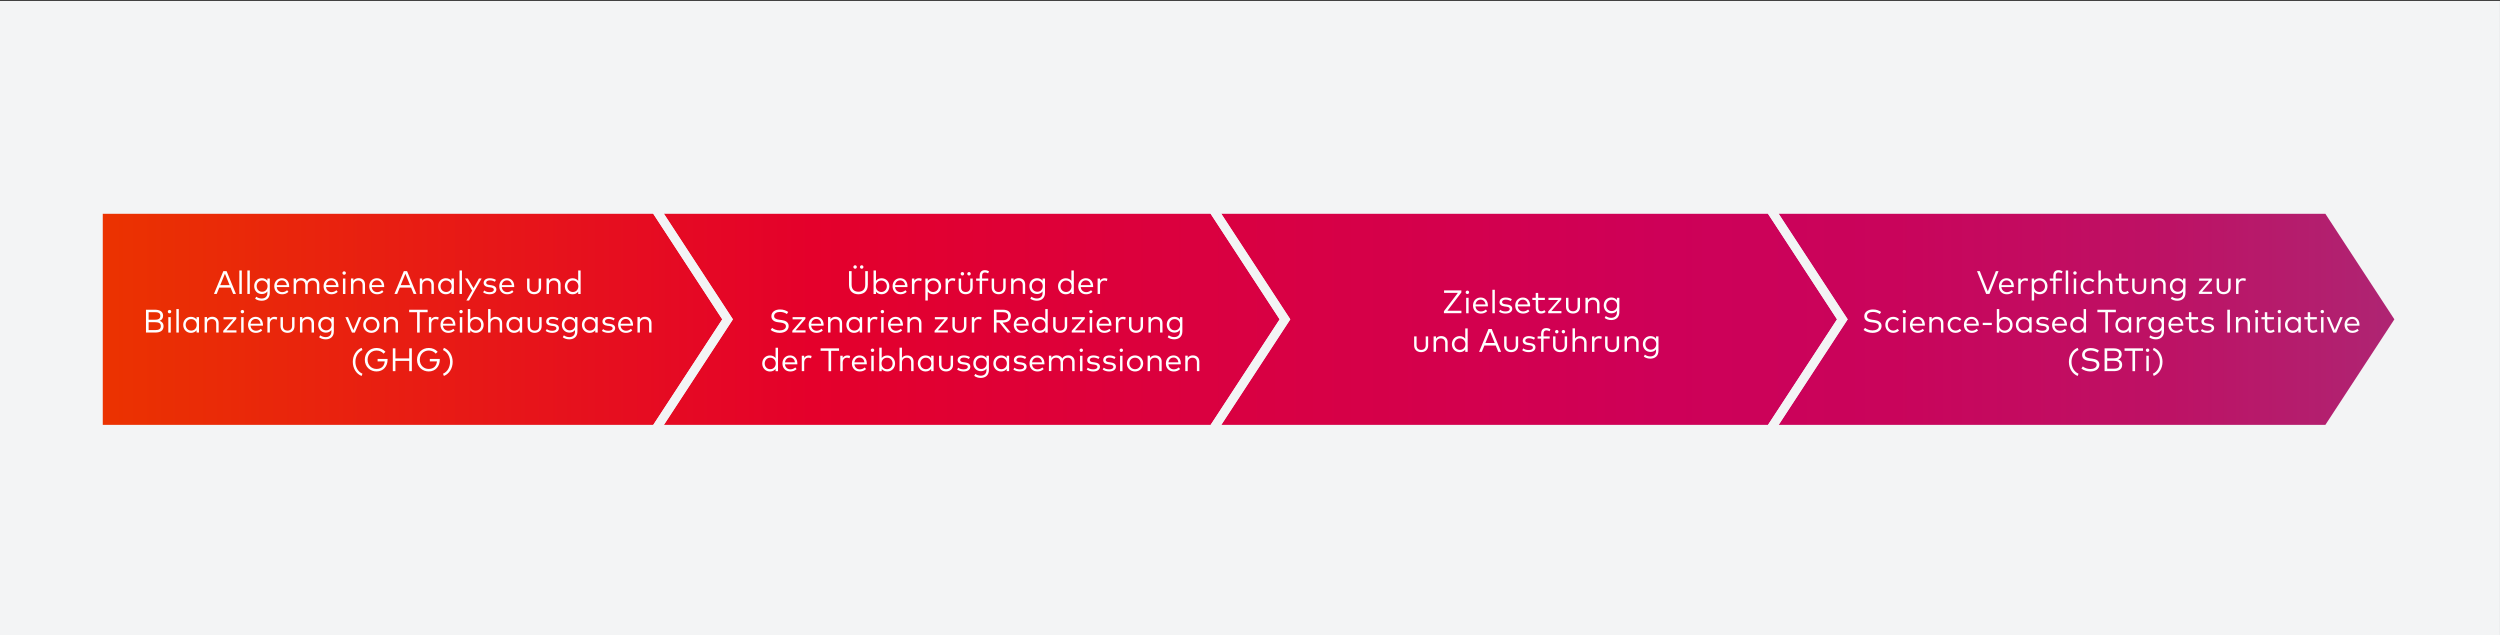 <?xml version="1.0" encoding="UTF-8"?>
<svg id="Ebene_1" data-name="Ebene 1" xmlns="http://www.w3.org/2000/svg" xmlns:xlink="http://www.w3.org/1999/xlink" viewBox="0 0 841.89 213.89">
  <rect x="0" y="0" width="841.89" height="213.89" fill="#333333" stroke="none"/>
  <defs>
    <style>
      .cls-1 {
        fill: #fff;
      }

      .cls-2 {
        fill: url(#Unbenannter_Verlauf_17);
      }

      .cls-3 {
        fill: none;
        stroke: #f3f4f5;
        stroke-miterlimit: 10;
        stroke-width: 3px;
      }

      .cls-4 {
        fill: #f3f4f5;
      }
    </style>
    <linearGradient id="Unbenannter_Verlauf_17" data-name="Unbenannter Verlauf 17" x1="-954.58" y1="757.84" x2="-179.58" y2="757.84" gradientTransform="translate(-146.47 865.38) rotate(-180)" gradientUnits="userSpaceOnUse">
      <stop offset="0" stop-color="#ae2573"/>
      <stop offset=".1" stop-color="#bd1265"/>
      <stop offset=".22" stop-color="#c9045b"/>
      <stop offset=".32" stop-color="#ce0058"/>
      <stop offset=".69" stop-color="#e4002b"/>
      <stop offset="1" stop-color="#eb3300"/>
    </linearGradient>
  </defs>
  <rect class="cls-4" x="-.01" y=".31" width="841.89" height="214"/>
  <g>
    <polygon class="cls-2" points="33.11 70.49 783.88 70.49 808.11 107.54 783.88 144.58 33.11 144.58 33.11 70.49"/>
    <g>
      <polygon class="cls-3" points="33.11 144.58 220.8 144.58 245.02 107.54 220.8 70.49 33.11 70.49 33.11 144.58"/>
      <polygon class="cls-3" points="220.8 144.58 408.49 144.58 432.71 107.54 408.49 70.49 220.8 70.49 245.02 107.54 220.8 144.58"/>
      <polygon class="cls-3" points="408.51 144.58 596.2 144.58 620.42 107.54 596.2 70.49 408.51 70.49 432.73 107.54 408.51 144.58"/>
      <polygon class="cls-3" points="596.2 144.58 783.89 144.58 808.11 107.54 783.89 70.49 596.2 70.49 620.42 107.54 596.2 144.58"/>
    </g>
    <g>
      <path class="cls-1" d="m79.47,98.99h-.95l-.87-2.14h-3.81l-.87,2.14h-.92l3.16-7.69h1.09l3.16,7.69Zm-5.28-2.98h3.13l-1.57-3.84-1.57,3.84Z"/>
      <path class="cls-1" d="m81.42,98.99h-.82v-7.91h.82v7.91Z"/>
      <path class="cls-1" d="m84.12,98.99h-.82v-7.91h.82v7.91Z"/>
      <path class="cls-1" d="m90.04,94.57v-.78h.82v4.85c0,1.7-1.14,2.64-2.75,2.64-.83,0-1.67-.26-2.19-.7l.36-.66c.5.37,1.13.61,1.83.61,1.13,0,1.93-.64,1.93-1.86v-.53c-.4.54-1.02.88-1.86.88-1.46,0-2.58-1.09-2.58-2.67s1.11-2.67,2.58-2.67c.84,0,1.46.35,1.86.88Zm-3.6,1.78c0,1.05.73,1.9,1.83,1.9s1.83-.82,1.83-1.9-.76-1.9-1.83-1.9-1.83.85-1.83,1.9Z"/>
      <path class="cls-1" d="m97.39,96.37c0,.1,0,.21-.02.31h-4.17c.12,1.12.9,1.7,1.84,1.7.64,0,1.2-.25,1.65-.65l.44.56c-.65.62-1.37.81-2.14.81-1.54,0-2.63-1.09-2.63-2.7s1.1-2.71,2.58-2.71,2.43,1.1,2.44,2.69Zm-4.17-.36h3.34c-.1-.97-.74-1.6-1.63-1.6-.96,0-1.58.66-1.71,1.6Z"/>
      <path class="cls-1" d="m107.53,95.77v3.22h-.82v-2.96c0-.99-.55-1.57-1.5-1.57-.87,0-1.59.6-1.59,1.59v2.93h-.82v-2.96c0-.99-.55-1.57-1.5-1.57-.87,0-1.59.6-1.59,1.59v2.93h-.82v-5.2h.81v.74c.42-.62,1.11-.85,1.75-.85.91,0,1.62.41,1.95,1.09.42-.81,1.23-1.09,1.96-1.09,1.29,0,2.17.82,2.17,2.08Z"/>
      <path class="cls-1" d="m113.99,96.37c0,.1,0,.21-.02.31h-4.17c.12,1.12.9,1.7,1.84,1.7.64,0,1.2-.25,1.65-.65l.44.56c-.65.62-1.37.81-2.14.81-1.54,0-2.63-1.09-2.63-2.7s1.1-2.71,2.58-2.71,2.43,1.1,2.44,2.69Zm-4.17-.36h3.34c-.1-.97-.74-1.6-1.63-1.6-.96,0-1.58.66-1.71,1.6Z"/>
      <path class="cls-1" d="m116.48,91.95c0,.33-.26.58-.58.58s-.58-.25-.58-.58.25-.58.58-.58.58.25.58.58Zm-.17,7.05h-.82v-5.2h.82v5.2Z"/>
      <path class="cls-1" d="m122.92,95.77v3.22h-.82v-2.96c0-.99-.55-1.57-1.5-1.57-.87,0-1.59.6-1.59,1.59v2.93h-.82v-5.2h.81v.74c.42-.62,1.12-.85,1.75-.85,1.29,0,2.17.82,2.17,2.08Z"/>
      <path class="cls-1" d="m129.38,96.37c0,.1,0,.21-.02.31h-4.17c.12,1.12.9,1.7,1.84,1.7.64,0,1.2-.25,1.65-.65l.44.56c-.65.62-1.37.81-2.14.81-1.54,0-2.63-1.09-2.63-2.7s1.1-2.71,2.58-2.71,2.43,1.1,2.44,2.69Zm-4.17-.36h3.34c-.1-.97-.74-1.6-1.63-1.6-.96,0-1.58.66-1.71,1.6Z"/>
      <path class="cls-1" d="m140.24,98.99h-.94l-.87-2.14h-3.81l-.87,2.14h-.92l3.16-7.69h1.09l3.16,7.69Zm-5.28-2.98h3.13l-1.57-3.84-1.57,3.84Z"/>
      <path class="cls-1" d="m146.1,95.77v3.22h-.82v-2.96c0-.99-.55-1.57-1.5-1.57-.87,0-1.59.6-1.59,1.59v2.93h-.82v-5.2h.81v.74c.42-.62,1.11-.85,1.75-.85,1.29,0,2.17.82,2.17,2.08Z"/>
      <path class="cls-1" d="m152.85,98.99h-.82v-.77c-.41.53-1.04.88-1.9.88-1.46,0-2.6-1.14-2.6-2.71s1.14-2.7,2.6-2.7c.86,0,1.49.35,1.9.88v-.77h.82v5.2Zm-4.48-2.6c0,1.08.76,1.94,1.86,1.94s1.85-.83,1.85-1.94-.77-1.93-1.85-1.93-1.86.86-1.86,1.93Z"/>
      <path class="cls-1" d="m155.56,98.99h-.82v-7.91h.82v7.91Z"/>
      <path class="cls-1" d="m157.96,101.21h-.91l1.94-3.35-2.39-4.08h.92l1.94,3.26,1.83-3.26h.9l-4.23,7.42Z"/>
      <path class="cls-1" d="m166.65,94.9c-.33-.23-1-.49-1.7-.49-.74,0-1.23.31-1.23.82,0,.43.38.65,1.06.73l.62.08c1.1.14,1.75.6,1.75,1.45,0,.99-.89,1.61-2.29,1.61-.67,0-1.51-.16-2.17-.66l.38-.62c.4.31.92.57,1.8.57s1.43-.29,1.43-.84c0-.42-.35-.67-1.09-.76l-.62-.07c-1.17-.14-1.72-.67-1.72-1.44,0-.98.83-1.58,2.08-1.58.82,0,1.57.23,2.06.57l-.36.64Z"/>
      <path class="cls-1" d="m173.17,96.37c0,.1,0,.21-.02.31h-4.17c.12,1.12.9,1.7,1.84,1.7.64,0,1.2-.25,1.65-.65l.44.56c-.65.62-1.37.81-2.14.81-1.54,0-2.63-1.09-2.63-2.7s1.1-2.71,2.58-2.71,2.43,1.1,2.44,2.69Zm-4.17-.36h3.34c-.1-.97-.74-1.6-1.63-1.6-.96,0-1.58.66-1.71,1.6Z"/>
      <path class="cls-1" d="m182.22,96.82c0,1.54-1.11,2.27-2.36,2.27s-2.36-.73-2.36-2.27v-3.03h.82v2.96c0,1.08.65,1.58,1.54,1.58s1.54-.5,1.54-1.58v-2.96h.82v3.03Z"/>
      <path class="cls-1" d="m188.78,95.77v3.22h-.82v-2.96c0-.99-.55-1.57-1.5-1.57-.87,0-1.59.6-1.59,1.59v2.93h-.82v-5.2h.81v.74c.42-.62,1.12-.85,1.75-.85,1.29,0,2.17.82,2.17,2.08Z"/>
      <path class="cls-1" d="m194.71,94.57v-3.48h.82v7.91h-.82v-.77c-.41.53-1.04.88-1.9.88-1.46,0-2.6-1.14-2.6-2.71s1.14-2.7,2.6-2.7c.86,0,1.49.35,1.9.88Zm-3.66,1.82c0,1.08.76,1.94,1.86,1.94s1.85-.83,1.85-1.94-.77-1.93-1.85-1.93-1.86.86-1.86,1.93Z"/>
      <path class="cls-1" d="m52.14,104.3c1.62,0,2.78.57,2.78,2.03,0,.87-.47,1.46-1.16,1.7.77.25,1.32.87,1.32,1.82,0,1.49-1.1,2.14-2.8,2.14h-3.12v-7.69h2.98Zm-2.09.83v2.55h2.07c1.06,0,1.88-.25,1.88-1.29s-.82-1.26-1.88-1.26h-2.06Zm0,3.37v2.66h2.2c1.15,0,1.91-.3,1.91-1.33s-.76-1.32-1.91-1.32h-2.2Z"/>
      <path class="cls-1" d="m57.67,104.95c0,.33-.26.58-.58.58s-.58-.25-.58-.58.25-.58.58-.58.58.25.58.58Zm-.17,7.05h-.82v-5.2h.82v5.2Z"/>
      <path class="cls-1" d="m60.21,111.99h-.82v-7.91h.82v7.91Z"/>
      <path class="cls-1" d="m67.01,111.99h-.82v-.77c-.41.53-1.04.88-1.9.88-1.46,0-2.6-1.14-2.6-2.71s1.14-2.7,2.6-2.7c.86,0,1.49.35,1.9.88v-.77h.82v5.2Zm-4.48-2.6c0,1.08.76,1.94,1.86,1.94s1.85-.83,1.85-1.94-.77-1.93-1.85-1.93-1.86.86-1.86,1.93Z"/>
      <path class="cls-1" d="m73.63,108.77v3.22h-.82v-2.96c0-.99-.55-1.57-1.5-1.57-.87,0-1.59.6-1.59,1.59v2.93h-.82v-5.2h.81v.74c.42-.62,1.12-.85,1.75-.85,1.29,0,2.17.82,2.17,2.08Z"/>
      <path class="cls-1" d="m79.58,107.39l-3.32,3.86h3.37v.74h-4.46v-.59l3.35-3.87h-3.25v-.74h4.31v.6Z"/>
      <path class="cls-1" d="m82.21,104.95c0,.33-.26.58-.58.58s-.58-.25-.58-.58.25-.58.58-.58.58.25.58.58Zm-.17,7.05h-.82v-5.2h.82v5.2Z"/>
      <path class="cls-1" d="m88.56,109.37c0,.1,0,.21-.02.31h-4.17c.12,1.12.9,1.7,1.84,1.7.64,0,1.2-.25,1.65-.65l.44.56c-.65.62-1.37.81-2.14.81-1.54,0-2.63-1.09-2.63-2.7s1.1-2.71,2.58-2.71,2.43,1.1,2.44,2.69Zm-4.17-.36h3.34c-.1-.97-.74-1.6-1.63-1.6-.96,0-1.58.66-1.71,1.6Z"/>
      <path class="cls-1" d="m93.36,106.86l-.2.81c-.25-.14-.6-.21-.9-.21-.81,0-1.39.64-1.39,1.62v2.91h-.82v-5.2h.81v.73c.36-.53.91-.83,1.54-.83.37,0,.68.05.96.18Z"/>
      <path class="cls-1" d="m99.18,109.82c0,1.54-1.11,2.27-2.36,2.27s-2.36-.73-2.36-2.27v-3.03h.82v2.96c0,1.08.65,1.58,1.54,1.58s1.54-.5,1.54-1.58v-2.96h.82v3.03Z"/>
      <path class="cls-1" d="m105.74,108.77v3.22h-.82v-2.96c0-.99-.55-1.57-1.5-1.57-.87,0-1.59.6-1.59,1.59v2.93h-.82v-5.2h.81v.74c.42-.62,1.11-.85,1.75-.85,1.29,0,2.17.82,2.17,2.08Z"/>
      <path class="cls-1" d="m111.6,107.57v-.78h.82v4.85c0,1.7-1.14,2.64-2.75,2.64-.83,0-1.66-.26-2.19-.7l.36-.66c.49.37,1.13.61,1.83.61,1.13,0,1.93-.64,1.93-1.86v-.53c-.4.54-1.02.88-1.86.88-1.46,0-2.58-1.09-2.58-2.67s1.12-2.67,2.58-2.67c.84,0,1.46.35,1.86.88Zm-3.6,1.78c0,1.05.73,1.9,1.83,1.9s1.83-.82,1.83-1.9-.76-1.9-1.83-1.9-1.83.85-1.83,1.9Z"/>
      <path class="cls-1" d="m119.48,112h-.96l-2.22-5.21h.89l1.82,4.38,1.82-4.38h.87l-2.21,5.21Z"/>
      <path class="cls-1" d="m127.8,109.39c0,1.54-1.18,2.71-2.74,2.71s-2.74-1.16-2.74-2.71,1.17-2.7,2.74-2.7,2.74,1.17,2.74,2.7Zm-4.64,0c0,1.13.82,1.94,1.9,1.94s1.9-.81,1.9-1.94-.82-1.93-1.9-1.93-1.9.81-1.9,1.93Z"/>
      <path class="cls-1" d="m134.02,108.77v3.22h-.82v-2.96c0-.99-.55-1.57-1.5-1.57-.87,0-1.59.6-1.59,1.59v2.93h-.82v-5.2h.81v.74c.42-.62,1.12-.85,1.75-.85,1.29,0,2.17.82,2.17,2.08Z"/>
      <path class="cls-1" d="m144.01,105.14h-2.67v6.86h-.88v-6.86h-2.67v-.83h6.22v.83Z"/>
      <path class="cls-1" d="m147.74,106.86l-.2.81c-.25-.14-.6-.21-.9-.21-.81,0-1.4.64-1.4,1.62v2.91h-.82v-5.2h.81v.73c.36-.53.91-.83,1.54-.83.37,0,.68.05.96.18Z"/>
      <path class="cls-1" d="m153.36,109.37c0,.1,0,.21-.02.31h-4.17c.12,1.12.9,1.7,1.84,1.7.64,0,1.2-.25,1.65-.65l.44.56c-.65.62-1.37.81-2.14.81-1.54,0-2.63-1.09-2.63-2.7s1.1-2.71,2.58-2.71,2.43,1.1,2.44,2.69Zm-4.17-.36h3.34c-.1-.97-.74-1.6-1.63-1.6-.96,0-1.58.66-1.71,1.6Z"/>
      <path class="cls-1" d="m155.84,104.95c0,.33-.26.58-.58.58s-.58-.25-.58-.58.25-.58.58-.58.58.25.58.58Zm-.17,7.05h-.82v-5.2h.82v5.2Z"/>
      <path class="cls-1" d="m162.87,109.39c0,1.57-1.14,2.71-2.6,2.71-.86,0-1.48-.35-1.9-.87v.77h-.82v-7.91h.82v3.48c.41-.53,1.04-.87,1.9-.87,1.46,0,2.6,1.14,2.6,2.7Zm-4.55,0c0,1.1.76,1.94,1.85,1.94s1.86-.86,1.86-1.94-.75-1.93-1.86-1.93-1.85.83-1.85,1.93Z"/>
      <path class="cls-1" d="m165.19,107.52c.43-.6,1.11-.83,1.74-.83,1.29,0,2.17.82,2.17,2.08v3.22h-.82v-2.96c0-.99-.55-1.57-1.5-1.57-.87,0-1.59.6-1.59,1.59v2.93h-.82v-7.91h.82v3.43Z"/>
      <path class="cls-1" d="m175.84,111.99h-.82v-.77c-.41.53-1.04.88-1.9.88-1.46,0-2.6-1.14-2.6-2.71s1.14-2.7,2.6-2.7c.86,0,1.49.35,1.9.88v-.77h.82v5.2Zm-4.48-2.6c0,1.08.76,1.94,1.86,1.94s1.85-.83,1.85-1.94-.77-1.93-1.85-1.93-1.86.86-1.86,1.93Z"/>
      <path class="cls-1" d="m182.4,109.82c0,1.54-1.11,2.27-2.36,2.27s-2.36-.73-2.36-2.27v-3.03h.82v2.96c0,1.08.65,1.58,1.54,1.58s1.54-.5,1.54-1.58v-2.96h.82v3.03Z"/>
      <path class="cls-1" d="m187.72,107.9c-.33-.23-1-.49-1.7-.49-.74,0-1.23.31-1.23.82,0,.43.38.65,1.06.73l.62.08c1.1.14,1.75.6,1.75,1.45,0,.99-.89,1.61-2.29,1.61-.67,0-1.51-.16-2.17-.66l.38-.62c.4.31.92.57,1.8.57s1.43-.29,1.43-.84c0-.42-.35-.67-1.09-.76l-.62-.07c-1.17-.14-1.72-.67-1.72-1.44,0-.98.83-1.58,2.08-1.58.82,0,1.57.23,2.06.57l-.36.64Z"/>
      <path class="cls-1" d="m193.64,107.57v-.78h.82v4.85c0,1.7-1.14,2.64-2.75,2.64-.83,0-1.66-.26-2.19-.7l.36-.66c.49.37,1.13.61,1.83.61,1.13,0,1.93-.64,1.93-1.86v-.53c-.4.54-1.02.88-1.86.88-1.46,0-2.58-1.09-2.58-2.67s1.12-2.67,2.58-2.67c.84,0,1.46.35,1.86.88Zm-3.6,1.78c0,1.05.73,1.9,1.83,1.9s1.83-.82,1.83-1.9-.76-1.9-1.83-1.9-1.83.85-1.83,1.9Z"/>
      <path class="cls-1" d="m201.28,111.99h-.82v-.77c-.41.53-1.04.88-1.9.88-1.46,0-2.6-1.14-2.6-2.71s1.14-2.7,2.6-2.7c.86,0,1.49.35,1.9.88v-.77h.82v5.2Zm-4.48-2.6c0,1.08.76,1.94,1.86,1.94s1.85-.83,1.85-1.94-.77-1.93-1.85-1.93-1.86.86-1.86,1.93Z"/>
      <path class="cls-1" d="m206.66,107.9c-.33-.23-1-.49-1.7-.49-.74,0-1.23.31-1.23.82,0,.43.38.65,1.06.73l.62.08c1.1.14,1.75.6,1.75,1.45,0,.99-.89,1.61-2.29,1.61-.67,0-1.51-.16-2.17-.66l.38-.62c.4.31.92.57,1.8.57s1.43-.29,1.43-.84c0-.42-.35-.67-1.09-.76l-.62-.07c-1.17-.14-1.72-.67-1.72-1.44,0-.98.83-1.58,2.08-1.58.82,0,1.57.23,2.06.57l-.36.64Z"/>
      <path class="cls-1" d="m213.18,109.37c0,.1,0,.21-.02.31h-4.17c.12,1.12.9,1.7,1.84,1.7.64,0,1.2-.25,1.65-.65l.44.56c-.65.62-1.37.81-2.14.81-1.54,0-2.63-1.09-2.63-2.7s1.1-2.71,2.58-2.71,2.43,1.1,2.44,2.69Zm-4.17-.36h3.34c-.1-.97-.74-1.6-1.63-1.6-.96,0-1.58.66-1.71,1.6Z"/>
      <path class="cls-1" d="m219.4,108.77v3.22h-.82v-2.96c0-.99-.55-1.57-1.5-1.57-.87,0-1.59.6-1.59,1.59v2.93h-.82v-5.2h.81v.74c.42-.62,1.12-.85,1.75-.85,1.29,0,2.17.82,2.17,2.08Z"/>
      <path class="cls-1" d="m122.06,117.89c-1.45.59-2.37,2.19-2.37,3.98s.92,3.38,2.37,3.98l-.29.76c-1.76-.68-2.96-2.53-2.96-4.74s1.2-4.06,2.96-4.74l.29.75Z"/>
      <path class="cls-1" d="m129.81,118.48l-.65.62c-.54-.66-1.37-1.06-2.33-1.06-1.72,0-3.04,1.25-3.04,3.1s1.32,3.1,3,3.1,2.63-.97,2.77-2.54h-2.4v-.82h3.35c0,.08.01.15.01.22,0,2.24-1.42,3.99-3.74,3.99-2.02,0-3.93-1.46-3.93-3.95,0-2.31,1.7-3.96,3.97-3.96,1.22,0,2.28.48,2.98,1.29Z"/>
      <path class="cls-1" d="m133.16,120.7h4.65v-3.4h.88v7.69h-.88v-3.46h-4.65v3.46h-.88v-7.69h.88v3.4Z"/>
      <path class="cls-1" d="m147.39,118.48l-.65.62c-.54-.66-1.37-1.06-2.33-1.06-1.72,0-3.04,1.25-3.04,3.1s1.32,3.1,3,3.1,2.63-.97,2.77-2.54h-2.4v-.82h3.35c0,.08.01.15.01.22,0,2.24-1.42,3.99-3.74,3.99-2.02,0-3.93-1.46-3.93-3.95,0-2.31,1.7-3.96,3.97-3.96,1.22,0,2.28.48,2.98,1.29Z"/>
      <path class="cls-1" d="m149.19,125.85c1.45-.59,2.37-2.19,2.37-3.98s-.92-3.38-2.37-3.98l.29-.76c1.76.68,2.96,2.53,2.96,4.74s-1.2,4.06-2.96,4.74l-.29-.75Z"/>
    </g>
    <g>
      <path class="cls-1" d="m292.24,95.98c0,2.09-1.41,3.12-3.17,3.12s-3.16-1.03-3.16-3.12v-4.68h.88v4.61c0,1.61.97,2.33,2.29,2.33s2.29-.72,2.29-2.33v-4.61h.88v4.68Zm-3.7-6.06c0,.33-.26.58-.58.58s-.58-.25-.58-.58.25-.59.58-.59.58.26.58.59Zm2.23,0c0,.33-.26.58-.58.58s-.58-.25-.58-.58.25-.59.58-.59.58.26.58.59Z"/>
      <path class="cls-1" d="m299.49,96.39c0,1.57-1.14,2.71-2.6,2.71-.86,0-1.48-.35-1.9-.87v.77h-.82v-7.91h.82v3.48c.41-.53,1.04-.87,1.9-.87,1.46,0,2.6,1.14,2.6,2.7Zm-4.55,0c0,1.1.76,1.94,1.85,1.94s1.86-.86,1.86-1.94-.75-1.93-1.86-1.93-1.85.83-1.85,1.93Z"/>
      <path class="cls-1" d="m305.61,96.37c0,.1,0,.21-.02.31h-4.17c.12,1.12.9,1.7,1.84,1.7.64,0,1.2-.25,1.65-.65l.44.56c-.65.62-1.37.81-2.14.81-1.54,0-2.63-1.09-2.63-2.7s1.1-2.71,2.58-2.71,2.43,1.1,2.45,2.69Zm-4.17-.36h3.34c-.1-.97-.74-1.6-1.63-1.6-.96,0-1.58.66-1.71,1.6Z"/>
      <path class="cls-1" d="m310.41,93.86l-.2.81c-.25-.14-.6-.21-.9-.21-.81,0-1.4.64-1.4,1.62v2.91h-.82v-5.2h.81v.73c.36-.53.91-.83,1.54-.83.37,0,.68.05.96.18Z"/>
      <path class="cls-1" d="m316.94,96.39c0,1.57-1.14,2.71-2.6,2.71-.86,0-1.48-.35-1.9-.87v2.97h-.82v-7.4h.82v.77c.41-.53,1.04-.87,1.9-.87,1.46,0,2.6,1.14,2.6,2.7Zm-4.55,0c0,1.1.76,1.94,1.85,1.94s1.86-.86,1.86-1.94-.75-1.93-1.86-1.93-1.85.83-1.85,1.93Z"/>
      <path class="cls-1" d="m321.74,93.86l-.2.81c-.25-.14-.6-.21-.9-.21-.81,0-1.4.64-1.4,1.62v2.91h-.82v-5.2h.81v.73c.36-.53.91-.83,1.54-.83.37,0,.68.05.96.18Z"/>
      <path class="cls-1" d="m327.56,96.82c0,1.54-1.11,2.27-2.36,2.27s-2.36-.73-2.36-2.27v-3.03h.82v2.96c0,1.08.65,1.58,1.54,1.58s1.54-.5,1.54-1.58v-2.96h.82v3.03Zm-2.89-4.62c0,.33-.26.58-.58.58s-.58-.25-.58-.58.25-.59.58-.59.58.26.58.59Zm2.23,0c0,.33-.26.58-.58.58s-.58-.25-.58-.58.25-.59.58-.59.58.26.58.59Z"/>
      <path class="cls-1" d="m332.8,94.53h-2.07v4.46h-.82v-4.46h-1.19v-.74h1.19v-.89c0-1.11.5-1.92,1.73-1.92.59,0,1.05.17,1.42.39l-.3.69c-.28-.16-.67-.31-1.07-.31-.67,0-.96.43-.96,1.15v.89h2.07v.74Z"/>
      <path class="cls-1" d="m338.67,96.82c0,1.54-1.11,2.27-2.36,2.27s-2.36-.73-2.36-2.27v-3.03h.82v2.96c0,1.08.65,1.58,1.54,1.58s1.54-.5,1.54-1.58v-2.96h.82v3.03Z"/>
      <path class="cls-1" d="m345.23,95.77v3.22h-.82v-2.96c0-.99-.55-1.57-1.5-1.57-.87,0-1.59.6-1.59,1.59v2.93h-.82v-5.2h.81v.74c.42-.62,1.12-.85,1.75-.85,1.29,0,2.17.82,2.17,2.08Z"/>
      <path class="cls-1" d="m351.09,94.57v-.78h.82v4.84c0,1.7-1.14,2.64-2.75,2.64-.83,0-1.66-.26-2.19-.7l.36-.66c.5.37,1.13.61,1.83.61,1.13,0,1.93-.64,1.93-1.86v-.53c-.4.54-1.02.88-1.86.88-1.46,0-2.58-1.09-2.58-2.67s1.12-2.66,2.58-2.66c.84,0,1.46.35,1.86.88Zm-3.6,1.78c0,1.05.73,1.9,1.83,1.9s1.83-.82,1.83-1.9-.76-1.89-1.83-1.89-1.83.85-1.83,1.89Z"/>
      <path class="cls-1" d="m360.8,94.57v-3.48h.82v7.91h-.82v-.77c-.41.53-1.04.88-1.9.88-1.46,0-2.6-1.14-2.6-2.71s1.14-2.7,2.6-2.7c.86,0,1.49.35,1.9.88Zm-3.66,1.82c0,1.08.76,1.94,1.86,1.94s1.85-.83,1.85-1.94-.77-1.93-1.85-1.93-1.86.86-1.86,1.93Z"/>
      <path class="cls-1" d="m368.13,96.37c0,.1,0,.21-.02.31h-4.17c.12,1.12.9,1.7,1.84,1.7.64,0,1.2-.25,1.65-.65l.44.56c-.65.62-1.37.81-2.14.81-1.54,0-2.63-1.09-2.63-2.7s1.1-2.71,2.58-2.71,2.43,1.1,2.44,2.69Zm-4.17-.36h3.34c-.1-.97-.74-1.6-1.63-1.6-.96,0-1.58.66-1.71,1.6Z"/>
      <path class="cls-1" d="m372.94,93.86l-.2.81c-.25-.14-.6-.21-.9-.21-.81,0-1.39.64-1.39,1.62v2.91h-.82v-5.2h.81v.73c.36-.53.91-.83,1.54-.83.37,0,.68.05.96.18Z"/>
      <path class="cls-1" d="m265,105.76c-.62-.42-1.39-.72-2.32-.72-1.16,0-1.99.52-1.99,1.39,0,.71.58,1.1,1.77,1.25l.73.09c1.27.15,2.4.69,2.4,2.02,0,1.52-1.38,2.31-3.04,2.31-1.12,0-2.3-.4-3.02-.99l.48-.7c.53.45,1.53.86,2.53.86,1.19,0,2.13-.48,2.13-1.4,0-.75-.64-1.12-1.86-1.26l-.77-.09c-1.31-.15-2.27-.76-2.27-2.03,0-1.46,1.3-2.28,2.91-2.28,1.17,0,2.05.35,2.76.84l-.45.71Z"/>
      <path class="cls-1" d="m271.22,107.39l-3.32,3.86h3.37v.74h-4.46v-.59l3.35-3.87h-3.25v-.74h4.31v.6Z"/>
      <path class="cls-1" d="m277.36,109.37c0,.1,0,.21-.02.31h-4.17c.12,1.12.9,1.7,1.84,1.7.64,0,1.2-.25,1.65-.65l.44.56c-.65.62-1.37.81-2.14.81-1.54,0-2.63-1.09-2.63-2.7s1.1-2.71,2.58-2.71,2.43,1.1,2.45,2.69Zm-4.17-.36h3.34c-.1-.97-.74-1.6-1.63-1.6-.96,0-1.58.66-1.71,1.6Z"/>
      <path class="cls-1" d="m283.58,108.77v3.22h-.82v-2.96c0-.99-.55-1.57-1.5-1.57-.87,0-1.59.6-1.59,1.59v2.93h-.82v-5.2h.81v.74c.42-.62,1.12-.85,1.75-.85,1.29,0,2.17.82,2.17,2.08Z"/>
      <path class="cls-1" d="m290.33,111.99h-.82v-.77c-.41.53-1.04.88-1.9.88-1.46,0-2.6-1.14-2.6-2.71s1.14-2.7,2.6-2.7c.86,0,1.49.35,1.9.88v-.77h.82v5.2Zm-4.48-2.6c0,1.08.76,1.94,1.86,1.94s1.85-.83,1.85-1.94-.77-1.93-1.85-1.93-1.86.86-1.86,1.93Z"/>
      <path class="cls-1" d="m295.53,106.86l-.2.81c-.25-.14-.6-.21-.9-.21-.81,0-1.4.64-1.4,1.62v2.91h-.82v-5.2h.81v.73c.36-.53.91-.83,1.54-.83.37,0,.68.05.96.18Z"/>
      <path class="cls-1" d="m297.73,104.95c0,.33-.26.58-.58.58s-.58-.25-.58-.58.25-.58.58-.58.58.25.58.58Zm-.17,7.05h-.82v-5.2h.82v5.2Z"/>
      <path class="cls-1" d="m304.07,109.37c0,.1,0,.21-.02.31h-4.17c.12,1.12.9,1.7,1.84,1.7.64,0,1.2-.25,1.65-.65l.44.56c-.65.62-1.37.81-2.14.81-1.54,0-2.63-1.09-2.63-2.7s1.1-2.71,2.58-2.71,2.43,1.1,2.45,2.69Zm-4.17-.36h3.34c-.1-.97-.74-1.6-1.63-1.6-.96,0-1.58.66-1.71,1.6Z"/>
      <path class="cls-1" d="m310.3,108.77v3.22h-.82v-2.96c0-.99-.55-1.57-1.5-1.57-.87,0-1.59.6-1.59,1.59v2.93h-.82v-5.2h.81v.74c.42-.62,1.12-.85,1.75-.85,1.29,0,2.17.82,2.17,2.08Z"/>
      <path class="cls-1" d="m319.13,107.39l-3.32,3.86h3.37v.74h-4.46v-.59l3.35-3.87h-3.25v-.74h4.31v.6Z"/>
      <path class="cls-1" d="m325.44,109.82c0,1.54-1.11,2.27-2.36,2.27s-2.36-.73-2.36-2.27v-3.03h.82v2.96c0,1.08.65,1.58,1.54,1.58s1.54-.5,1.54-1.58v-2.96h.82v3.03Z"/>
      <path class="cls-1" d="m330.58,106.86l-.2.81c-.25-.14-.6-.21-.9-.21-.81,0-1.4.64-1.4,1.62v2.91h-.82v-5.2h.81v.73c.36-.53.91-.83,1.54-.83.37,0,.68.05.96.18Z"/>
      <path class="cls-1" d="m337.72,104.3c1.73,0,2.69.78,2.69,2.17s-1.03,2.17-2.67,2.17h-.13l2.76,3.35h-1.1l-2.71-3.35h-.97v3.35h-.88v-7.69h3.02Zm-2.13.83v2.71h2.12c1.17,0,1.78-.48,1.78-1.37s-.63-1.34-1.78-1.34h-2.12Z"/>
      <path class="cls-1" d="m346.42,109.37c0,.1,0,.21-.02.31h-4.17c.12,1.12.9,1.7,1.84,1.7.64,0,1.2-.25,1.65-.65l.44.56c-.65.62-1.37.81-2.14.81-1.54,0-2.63-1.09-2.63-2.7s1.1-2.71,2.58-2.71,2.43,1.1,2.44,2.69Zm-4.17-.36h3.34c-.1-.97-.74-1.6-1.63-1.6-.96,0-1.58.66-1.71,1.6Z"/>
      <path class="cls-1" d="m352.01,107.57v-3.48h.82v7.91h-.82v-.77c-.41.53-1.04.88-1.9.88-1.46,0-2.6-1.14-2.6-2.71s1.14-2.7,2.6-2.7c.86,0,1.49.35,1.9.88Zm-3.66,1.82c0,1.08.76,1.94,1.86,1.94s1.85-.83,1.85-1.94-.77-1.93-1.85-1.93-1.86.86-1.86,1.93Z"/>
      <path class="cls-1" d="m359.38,109.82c0,1.54-1.11,2.27-2.36,2.27s-2.36-.73-2.36-2.27v-3.03h.82v2.96c0,1.08.65,1.58,1.54,1.58s1.54-.5,1.54-1.58v-2.96h.82v3.03Z"/>
      <path class="cls-1" d="m365.32,107.39l-3.32,3.86h3.37v.74h-4.46v-.59l3.35-3.87h-3.25v-.74h4.31v.6Z"/>
      <path class="cls-1" d="m367.96,104.95c0,.33-.26.58-.58.58s-.58-.25-.58-.58.25-.58.58-.58.58.25.58.58Zm-.17,7.05h-.82v-5.2h.82v5.2Z"/>
      <path class="cls-1" d="m374.3,109.37c0,.1,0,.21-.02.31h-4.17c.12,1.12.9,1.7,1.84,1.7.64,0,1.2-.25,1.65-.65l.44.56c-.65.62-1.37.81-2.14.81-1.54,0-2.63-1.09-2.63-2.7s1.1-2.71,2.58-2.71,2.43,1.1,2.44,2.69Zm-4.17-.36h3.34c-.1-.97-.74-1.6-1.63-1.6-.96,0-1.58.66-1.71,1.6Z"/>
      <path class="cls-1" d="m379.11,106.86l-.2.81c-.25-.14-.6-.21-.9-.21-.81,0-1.4.64-1.4,1.62v2.91h-.82v-5.2h.81v.73c.36-.53.91-.83,1.54-.83.37,0,.68.05.96.18Z"/>
      <path class="cls-1" d="m384.92,109.82c0,1.54-1.11,2.27-2.36,2.27s-2.36-.73-2.36-2.27v-3.03h.82v2.96c0,1.08.65,1.58,1.54,1.58s1.54-.5,1.54-1.58v-2.96h.82v3.03Z"/>
      <path class="cls-1" d="m391.48,108.77v3.22h-.82v-2.96c0-.99-.55-1.57-1.5-1.57-.87,0-1.59.6-1.59,1.59v2.93h-.82v-5.2h.81v.74c.42-.62,1.12-.85,1.75-.85,1.29,0,2.17.82,2.17,2.08Z"/>
      <path class="cls-1" d="m397.35,107.57v-.78h.82v4.84c0,1.7-1.14,2.64-2.75,2.64-.83,0-1.66-.26-2.19-.7l.36-.66c.5.37,1.13.61,1.83.61,1.13,0,1.93-.64,1.93-1.86v-.53c-.4.54-1.02.88-1.86.88-1.46,0-2.58-1.09-2.58-2.67s1.12-2.66,2.58-2.66c.84,0,1.46.35,1.86.88Zm-3.6,1.78c0,1.05.73,1.9,1.83,1.9s1.83-.82,1.83-1.9-.76-1.89-1.83-1.89-1.83.85-1.83,1.89Z"/>
      <path class="cls-1" d="m261.18,120.57v-3.48h.82v7.91h-.82v-.77c-.41.53-1.04.88-1.9.88-1.46,0-2.6-1.14-2.6-2.71s1.14-2.7,2.6-2.7c.86,0,1.49.35,1.9.88Zm-3.66,1.82c0,1.08.76,1.94,1.86,1.94s1.85-.83,1.85-1.94-.77-1.93-1.85-1.93-1.86.86-1.86,1.93Z"/>
      <path class="cls-1" d="m268.52,122.37c0,.1,0,.21-.02.31h-4.17c.12,1.12.9,1.7,1.84,1.7.64,0,1.2-.25,1.65-.65l.44.56c-.65.62-1.37.81-2.14.81-1.54,0-2.63-1.09-2.63-2.7s1.1-2.71,2.58-2.71,2.43,1.1,2.45,2.69Zm-4.17-.36h3.34c-.1-.97-.74-1.6-1.63-1.6-.96,0-1.58.66-1.71,1.6Z"/>
      <path class="cls-1" d="m273.32,119.86l-.2.81c-.25-.14-.6-.21-.9-.21-.81,0-1.4.64-1.4,1.62v2.91h-.82v-5.2h.81v.73c.36-.53.91-.83,1.54-.83.37,0,.68.05.96.18Z"/>
      <path class="cls-1" d="m282.56,118.14h-2.67v6.86h-.88v-6.86h-2.67v-.83h6.22v.83Z"/>
      <path class="cls-1" d="m286.29,119.86l-.2.81c-.25-.14-.6-.21-.9-.21-.81,0-1.4.64-1.4,1.62v2.91h-.82v-5.2h.81v.73c.36-.53.91-.83,1.54-.83.37,0,.68.05.96.18Z"/>
      <path class="cls-1" d="m291.91,122.37c0,.1,0,.21-.02.31h-4.17c.12,1.12.9,1.7,1.84,1.7.64,0,1.2-.25,1.65-.65l.44.56c-.65.62-1.37.81-2.14.81-1.54,0-2.63-1.09-2.63-2.7s1.1-2.71,2.58-2.71,2.43,1.1,2.44,2.69Zm-4.17-.36h3.34c-.1-.97-.74-1.6-1.63-1.6-.96,0-1.58.66-1.71,1.6Z"/>
      <path class="cls-1" d="m294.4,117.95c0,.33-.26.58-.58.58s-.58-.25-.58-.58.25-.58.58-.58.58.25.58.58Zm-.17,7.05h-.82v-5.2h.82v5.2Z"/>
      <path class="cls-1" d="m301.42,122.39c0,1.57-1.14,2.71-2.6,2.71-.86,0-1.48-.35-1.9-.87v.77h-.82v-7.91h.82v3.48c.41-.53,1.04-.87,1.9-.87,1.46,0,2.6,1.14,2.6,2.7Zm-4.55,0c0,1.1.76,1.94,1.85,1.94s1.86-.86,1.86-1.94-.75-1.93-1.86-1.93-1.85.83-1.85,1.93Z"/>
      <path class="cls-1" d="m303.74,120.52c.43-.6,1.11-.83,1.74-.83,1.29,0,2.17.82,2.17,2.08v3.22h-.82v-2.96c0-.99-.55-1.57-1.5-1.57-.87,0-1.59.6-1.59,1.59v2.93h-.82v-7.91h.82v3.43Z"/>
      <path class="cls-1" d="m314.4,124.99h-.82v-.77c-.41.53-1.04.88-1.9.88-1.46,0-2.6-1.14-2.6-2.71s1.14-2.7,2.6-2.7c.86,0,1.49.35,1.9.88v-.77h.82v5.2Zm-4.48-2.6c0,1.08.76,1.94,1.86,1.94s1.85-.83,1.85-1.94-.77-1.93-1.85-1.93-1.86.86-1.86,1.93Z"/>
      <path class="cls-1" d="m320.95,122.82c0,1.54-1.11,2.27-2.36,2.27s-2.36-.73-2.36-2.27v-3.03h.82v2.96c0,1.08.65,1.58,1.54,1.58s1.54-.5,1.54-1.58v-2.96h.82v3.03Z"/>
      <path class="cls-1" d="m326.27,120.9c-.33-.23-1-.49-1.7-.49-.74,0-1.23.31-1.23.82,0,.43.38.65,1.06.73l.62.08c1.1.14,1.75.6,1.75,1.45,0,.99-.89,1.61-2.29,1.61-.67,0-1.51-.17-2.17-.67l.38-.62c.4.31.92.57,1.8.57s1.43-.29,1.43-.84c0-.42-.35-.67-1.09-.76l-.62-.07c-1.17-.14-1.72-.67-1.72-1.44,0-.98.83-1.58,2.08-1.58.82,0,1.57.23,2.07.57l-.36.64Z"/>
      <path class="cls-1" d="m332.2,120.57v-.78h.82v4.84c0,1.7-1.14,2.64-2.75,2.64-.83,0-1.66-.26-2.19-.7l.36-.66c.49.37,1.13.61,1.83.61,1.13,0,1.93-.64,1.93-1.86v-.53c-.4.54-1.02.88-1.86.88-1.46,0-2.58-1.09-2.58-2.67s1.12-2.66,2.58-2.66c.84,0,1.46.35,1.86.88Zm-3.6,1.78c0,1.05.73,1.9,1.83,1.9s1.83-.82,1.83-1.9-.76-1.89-1.83-1.89-1.83.85-1.83,1.89Z"/>
      <path class="cls-1" d="m339.83,124.99h-.82v-.77c-.41.53-1.04.88-1.9.88-1.46,0-2.6-1.14-2.6-2.71s1.14-2.7,2.6-2.7c.86,0,1.49.35,1.9.88v-.77h.82v5.2Zm-4.48-2.6c0,1.08.76,1.94,1.86,1.94s1.85-.83,1.85-1.94-.77-1.93-1.85-1.93-1.86.86-1.86,1.93Z"/>
      <path class="cls-1" d="m345.21,120.9c-.33-.23-1-.49-1.7-.49-.74,0-1.23.31-1.23.82,0,.43.38.65,1.06.73l.62.08c1.1.14,1.75.6,1.75,1.45,0,.99-.89,1.61-2.29,1.61-.67,0-1.51-.17-2.17-.67l.38-.62c.4.31.92.57,1.8.57s1.43-.29,1.43-.84c0-.42-.35-.67-1.09-.76l-.62-.07c-1.17-.14-1.72-.67-1.72-1.44,0-.98.83-1.58,2.08-1.58.82,0,1.57.23,2.06.57l-.36.64Z"/>
      <path class="cls-1" d="m351.73,122.37c0,.1,0,.21-.02.31h-4.17c.12,1.12.9,1.7,1.84,1.7.64,0,1.2-.25,1.65-.65l.44.56c-.65.62-1.37.81-2.14.81-1.54,0-2.63-1.09-2.63-2.7s1.1-2.71,2.58-2.71,2.43,1.1,2.44,2.69Zm-4.17-.36h3.34c-.1-.97-.74-1.6-1.63-1.6-.96,0-1.58.66-1.71,1.6Z"/>
      <path class="cls-1" d="m361.88,121.77v3.22h-.82v-2.96c0-.99-.55-1.57-1.51-1.57-.87,0-1.59.6-1.59,1.59v2.93h-.82v-2.96c0-.99-.55-1.57-1.5-1.57-.87,0-1.59.6-1.59,1.59v2.93h-.82v-5.2h.81v.74c.42-.62,1.12-.85,1.75-.85.91,0,1.62.41,1.95,1.09.42-.81,1.23-1.09,1.96-1.09,1.29,0,2.18.82,2.18,2.08Z"/>
      <path class="cls-1" d="m364.7,117.95c0,.33-.26.58-.58.58s-.58-.25-.58-.58.25-.58.58-.58.58.25.58.58Zm-.17,7.05h-.82v-5.2h.82v5.2Z"/>
      <path class="cls-1" d="m369.91,120.9c-.33-.23-1-.49-1.7-.49-.74,0-1.23.31-1.23.82,0,.43.38.65,1.06.73l.62.08c1.1.14,1.75.6,1.75,1.45,0,.99-.89,1.61-2.29,1.61-.67,0-1.51-.17-2.17-.67l.38-.62c.4.31.92.57,1.8.57s1.43-.29,1.43-.84c0-.42-.35-.67-1.09-.76l-.62-.07c-1.17-.14-1.72-.67-1.72-1.44,0-.98.83-1.58,2.08-1.58.82,0,1.57.23,2.07.57l-.36.64Z"/>
      <path class="cls-1" d="m375.29,120.9c-.33-.23-1-.49-1.7-.49-.74,0-1.23.31-1.23.82,0,.43.38.65,1.06.73l.62.08c1.1.14,1.75.6,1.75,1.45,0,.99-.89,1.61-2.29,1.61-.67,0-1.51-.17-2.17-.67l.38-.62c.4.31.92.57,1.8.57s1.43-.29,1.43-.84c0-.42-.35-.67-1.09-.76l-.62-.07c-1.17-.14-1.72-.67-1.72-1.44,0-.98.83-1.58,2.08-1.58.82,0,1.57.23,2.07.57l-.36.64Z"/>
      <path class="cls-1" d="m378.18,117.95c0,.33-.26.58-.58.58s-.58-.25-.58-.58.25-.58.58-.58.58.25.58.58Zm-.17,7.05h-.82v-5.2h.82v5.2Z"/>
      <path class="cls-1" d="m384.97,122.39c0,1.54-1.17,2.71-2.74,2.71s-2.74-1.17-2.74-2.71,1.17-2.7,2.74-2.7,2.74,1.17,2.74,2.7Zm-4.64,0c0,1.13.82,1.94,1.9,1.94s1.9-.81,1.9-1.94-.82-1.93-1.9-1.93-1.9.81-1.9,1.93Z"/>
      <path class="cls-1" d="m391.2,121.77v3.22h-.82v-2.96c0-.99-.55-1.57-1.5-1.57-.87,0-1.59.6-1.59,1.59v2.93h-.82v-5.2h.81v.74c.42-.62,1.12-.85,1.75-.85,1.29,0,2.17.82,2.17,2.08Z"/>
      <path class="cls-1" d="m397.65,122.37c0,.1,0,.21-.02.31h-4.17c.12,1.12.9,1.7,1.84,1.7.64,0,1.2-.25,1.65-.65l.44.56c-.65.62-1.37.81-2.14.81-1.54,0-2.63-1.09-2.63-2.7s1.1-2.71,2.58-2.71,2.43,1.1,2.44,2.69Zm-4.17-.36h3.34c-.1-.97-.74-1.6-1.63-1.6-.96,0-1.58.66-1.71,1.6Z"/>
      <path class="cls-1" d="m403.88,121.77v3.22h-.82v-2.96c0-.99-.55-1.57-1.5-1.57-.87,0-1.59.6-1.59,1.59v2.93h-.82v-5.2h.81v.74c.42-.62,1.12-.85,1.75-.85,1.29,0,2.17.82,2.17,2.08Z"/>
    </g>
    <g>
      <path class="cls-1" d="m492.13,98.48l-4.7,6.17h4.71v.83h-5.89v-.68l4.7-6.17h-4.65v-.83h5.82v.68Z"/>
      <path class="cls-1" d="m494.73,98.44c0,.33-.26.58-.58.58s-.58-.25-.58-.58.25-.58.58-.58.58.25.58.58Zm-.17,7.05h-.82v-5.2h.82v5.2Z"/>
      <path class="cls-1" d="m501.07,102.87c0,.1,0,.21-.02.31h-4.17c.12,1.12.9,1.7,1.84,1.7.64,0,1.2-.25,1.65-.65l.44.56c-.65.62-1.37.81-2.14.81-1.54,0-2.63-1.09-2.63-2.7s1.1-2.71,2.58-2.71,2.43,1.1,2.44,2.69Zm-4.17-.36h3.34c-.1-.97-.74-1.6-1.63-1.6-.96,0-1.58.66-1.71,1.6Z"/>
      <path class="cls-1" d="m503.39,105.49h-.82v-7.91h.82v7.91Z"/>
      <path class="cls-1" d="m508.76,101.39c-.34-.23-1-.49-1.7-.49-.74,0-1.23.31-1.23.82,0,.43.38.65,1.06.73l.62.08c1.1.14,1.75.6,1.75,1.45,0,.99-.89,1.61-2.29,1.61-.67,0-1.51-.16-2.17-.66l.38-.62c.4.31.92.57,1.8.57s1.43-.29,1.43-.84c0-.42-.35-.67-1.09-.76l-.62-.07c-1.17-.14-1.72-.66-1.72-1.44,0-.98.83-1.58,2.08-1.58.82,0,1.57.23,2.07.57l-.36.64Z"/>
      <path class="cls-1" d="m515.29,102.87c0,.1,0,.21-.02.31h-4.17c.12,1.12.9,1.7,1.84,1.7.64,0,1.2-.25,1.65-.65l.44.56c-.65.62-1.37.81-2.14.81-1.54,0-2.63-1.09-2.63-2.7s1.1-2.71,2.58-2.71,2.43,1.1,2.45,2.69Zm-4.18-.36h3.34c-.1-.97-.74-1.6-1.62-1.6-.96,0-1.58.66-1.71,1.6Z"/>
      <path class="cls-1" d="m520.25,101.03h-2.25v2.62c0,.81.43,1.17,1.03,1.17.4,0,.79-.15,1.09-.37l.38.62c-.39.3-.91.52-1.54.52-1.12,0-1.79-.62-1.79-1.92v-2.64h-1.14v-.74h1.14v-1.65h.82v1.65h2.25v.74Z"/>
      <path class="cls-1" d="m525.77,100.89l-3.32,3.86h3.37v.74h-4.46v-.59l3.35-3.87h-3.25v-.74h4.31v.6Z"/>
      <path class="cls-1" d="m532.08,103.32c0,1.54-1.11,2.27-2.36,2.27s-2.36-.73-2.36-2.27v-3.03h.82v2.96c0,1.08.65,1.58,1.54,1.58s1.54-.51,1.54-1.58v-2.96h.82v3.03Z"/>
      <path class="cls-1" d="m538.64,102.27v3.22h-.82v-2.96c0-.99-.55-1.57-1.5-1.57-.87,0-1.59.6-1.59,1.59v2.93h-.82v-5.2h.81v.74c.42-.62,1.12-.85,1.75-.85,1.29,0,2.17.82,2.17,2.08Z"/>
      <path class="cls-1" d="m544.51,101.07v-.78h.82v4.85c0,1.7-1.14,2.64-2.75,2.64-.83,0-1.66-.26-2.19-.7l.36-.66c.49.37,1.13.61,1.83.61,1.12,0,1.93-.64,1.93-1.86v-.53c-.39.54-1.02.88-1.86.88-1.46,0-2.58-1.09-2.58-2.67s1.12-2.67,2.58-2.67c.84,0,1.46.35,1.86.88Zm-3.6,1.78c0,1.05.73,1.9,1.83,1.9s1.84-.82,1.84-1.9-.76-1.9-1.84-1.9-1.83.85-1.83,1.9Z"/>
      <path class="cls-1" d="m480.94,116.32c0,1.54-1.11,2.27-2.36,2.27s-2.36-.73-2.36-2.27v-3.03h.82v2.96c0,1.08.65,1.58,1.54,1.58s1.54-.51,1.54-1.58v-2.96h.82v3.03Z"/>
      <path class="cls-1" d="m487.5,115.27v3.22h-.82v-2.96c0-.99-.55-1.57-1.5-1.57-.87,0-1.59.6-1.59,1.59v2.93h-.82v-5.2h.81v.74c.42-.62,1.11-.85,1.75-.85,1.29,0,2.17.82,2.17,2.08Z"/>
      <path class="cls-1" d="m493.43,114.06v-3.48h.82v7.91h-.82v-.77c-.41.53-1.04.88-1.9.88-1.46,0-2.6-1.14-2.6-2.71s1.14-2.7,2.6-2.7c.86,0,1.49.35,1.9.88Zm-3.66,1.82c0,1.08.76,1.94,1.86,1.94s1.85-.83,1.85-1.94-.77-1.93-1.85-1.93-1.86.86-1.86,1.93Z"/>
      <path class="cls-1" d="m505.51,118.49h-.95l-.87-2.14h-3.81l-.87,2.14h-.92l3.16-7.69h1.09l3.16,7.69Zm-5.29-2.98h3.13l-1.56-3.84-1.57,3.84Z"/>
      <path class="cls-1" d="m511.25,116.32c0,1.54-1.11,2.27-2.36,2.27s-2.36-.73-2.36-2.27v-3.03h.82v2.96c0,1.08.65,1.58,1.54,1.58s1.54-.51,1.54-1.58v-2.96h.82v3.03Z"/>
      <path class="cls-1" d="m516.57,114.39c-.33-.23-1-.49-1.7-.49-.74,0-1.23.31-1.23.82,0,.43.38.65,1.06.73l.62.08c1.1.14,1.75.6,1.75,1.45,0,.99-.89,1.61-2.29,1.61-.67,0-1.51-.16-2.17-.66l.38-.62c.39.31.92.57,1.8.57s1.43-.29,1.43-.84c0-.42-.35-.67-1.09-.76l-.62-.07c-1.17-.14-1.72-.66-1.72-1.44,0-.98.83-1.58,2.08-1.58.82,0,1.57.23,2.07.57l-.36.64Z"/>
      <path class="cls-1" d="m521.87,114.03h-2.07v4.46h-.82v-4.46h-1.19v-.74h1.19v-.89c0-1.11.5-1.92,1.73-1.92.59,0,1.05.17,1.42.39l-.3.69c-.28-.17-.68-.31-1.07-.31-.67,0-.96.43-.96,1.15v.89h2.07v.74Z"/>
      <path class="cls-1" d="m527.73,116.32c0,1.54-1.11,2.27-2.36,2.27s-2.36-.73-2.36-2.27v-3.03h.82v2.96c0,1.08.65,1.58,1.54,1.58s1.54-.51,1.54-1.58v-2.96h.82v3.03Zm-2.89-4.62c0,.33-.26.58-.58.58s-.58-.25-.58-.58.25-.59.58-.59.58.26.58.59Zm2.23,0c0,.33-.26.58-.58.58s-.58-.25-.58-.58.25-.59.58-.59.58.26.58.59Z"/>
      <path class="cls-1" d="m530.38,114.02c.43-.6,1.11-.83,1.74-.83,1.29,0,2.17.82,2.17,2.08v3.22h-.82v-2.96c0-.99-.55-1.57-1.5-1.57-.87,0-1.59.6-1.59,1.59v2.93h-.82v-7.91h.82v3.43Z"/>
      <path class="cls-1" d="m539.43,113.36l-.2.81c-.25-.14-.6-.21-.9-.21-.81,0-1.39.64-1.39,1.62v2.91h-.82v-5.2h.81v.73c.36-.53.91-.83,1.54-.83.38,0,.68.05.96.18Z"/>
      <path class="cls-1" d="m545.25,116.32c0,1.54-1.11,2.27-2.36,2.27s-2.36-.73-2.36-2.27v-3.03h.82v2.96c0,1.08.65,1.58,1.54,1.58s1.54-.51,1.54-1.58v-2.96h.82v3.03Z"/>
      <path class="cls-1" d="m551.81,115.27v3.22h-.82v-2.96c0-.99-.55-1.57-1.5-1.57-.87,0-1.59.6-1.59,1.59v2.93h-.82v-5.2h.81v.74c.42-.62,1.12-.85,1.75-.85,1.29,0,2.17.82,2.17,2.08Z"/>
      <path class="cls-1" d="m557.68,114.07v-.78h.82v4.85c0,1.7-1.14,2.64-2.75,2.64-.83,0-1.66-.26-2.19-.7l.36-.66c.49.37,1.13.61,1.83.61,1.12,0,1.93-.64,1.93-1.86v-.53c-.39.54-1.02.88-1.86.88-1.46,0-2.58-1.09-2.58-2.67s1.12-2.67,2.58-2.67c.84,0,1.46.35,1.86.88Zm-3.6,1.78c0,1.05.73,1.9,1.83,1.9s1.84-.82,1.84-1.9-.76-1.9-1.84-1.9-1.83.85-1.83,1.9Z"/>
    </g>
    <g>
      <path class="cls-1" d="m669.95,98.99h-1.09l-3.09-7.69h.94l2.7,6.81,2.71-6.81h.91l-3.08,7.69Z"/>
      <path class="cls-1" d="m678.18,96.37c0,.1,0,.21-.02.31h-4.17c.12,1.12.9,1.7,1.84,1.7.64,0,1.2-.25,1.65-.65l.44.56c-.65.62-1.37.81-2.14.81-1.54,0-2.63-1.09-2.63-2.7s1.1-2.71,2.58-2.71,2.43,1.1,2.44,2.69Zm-4.17-.36h3.34c-.1-.97-.74-1.6-1.63-1.6-.96,0-1.58.66-1.71,1.6Z"/>
      <path class="cls-1" d="m682.98,93.86l-.2.81c-.25-.14-.6-.21-.9-.21-.81,0-1.4.64-1.4,1.62v2.91h-.82v-5.2h.81v.73c.36-.53.91-.83,1.54-.83.37,0,.68.05.96.18Z"/>
      <path class="cls-1" d="m689.51,96.39c0,1.57-1.14,2.71-2.6,2.71-.86,0-1.48-.35-1.9-.87v2.97h-.82v-7.4h.82v.77c.41-.53,1.04-.87,1.9-.87,1.46,0,2.6,1.14,2.6,2.7Zm-4.55,0c0,1.1.76,1.94,1.85,1.94s1.86-.86,1.86-1.94-.75-1.93-1.86-1.93-1.85.83-1.85,1.93Z"/>
      <path class="cls-1" d="m694.35,94.53h-2.07v4.46h-.82v-4.46h-1.19v-.74h1.19v-.89c0-1.11.5-1.92,1.73-1.92.59,0,1.05.17,1.42.39l-.3.69c-.28-.17-.68-.31-1.07-.31-.67,0-.96.43-.96,1.15v.89h2.07v.74Z"/>
      <path class="cls-1" d="m696.47,98.99h-.82v-7.91h.82v7.91Z"/>
      <path class="cls-1" d="m699.34,91.94c0,.33-.26.58-.58.58s-.58-.25-.58-.58.25-.58.58-.58.58.25.58.58Zm-.17,7.05h-.82v-5.2h.82v5.2Z"/>
      <path class="cls-1" d="m705.28,94.51l-.53.55c-.39-.38-.86-.6-1.42-.6-1.04,0-1.83.81-1.83,1.93s.79,1.94,1.83,1.94c.57,0,1.07-.25,1.44-.61l.51.56c-.47.53-1.16.82-1.93.82-1.6,0-2.69-1.16-2.69-2.71s1.09-2.7,2.69-2.7c.77,0,1.46.29,1.93.82Z"/>
      <path class="cls-1" d="m707.47,94.52c.43-.6,1.11-.83,1.74-.83,1.29,0,2.17.82,2.17,2.08v3.22h-.82v-2.96c0-.99-.55-1.57-1.5-1.57-.87,0-1.59.6-1.59,1.59v2.93h-.82v-7.91h.82v3.43Z"/>
      <path class="cls-1" d="m716.67,94.53h-2.25v2.62c0,.81.43,1.17,1.03,1.17.4,0,.79-.15,1.09-.37l.38.62c-.39.3-.91.52-1.54.52-1.12,0-1.79-.62-1.79-1.92v-2.64h-1.14v-.74h1.14v-1.65h.82v1.65h2.25v.74Z"/>
      <path class="cls-1" d="m722.74,96.82c0,1.54-1.11,2.27-2.36,2.27s-2.36-.73-2.36-2.27v-3.03h.82v2.96c0,1.08.65,1.58,1.54,1.58s1.54-.51,1.54-1.58v-2.96h.82v3.03Z"/>
      <path class="cls-1" d="m729.3,95.77v3.22h-.82v-2.96c0-.99-.55-1.57-1.5-1.57-.87,0-1.59.6-1.59,1.59v2.93h-.82v-5.2h.81v.74c.42-.62,1.12-.85,1.75-.85,1.29,0,2.17.82,2.17,2.08Z"/>
      <path class="cls-1" d="m735.16,94.57v-.78h.82v4.85c0,1.7-1.14,2.64-2.75,2.64-.83,0-1.66-.26-2.19-.7l.36-.66c.49.37,1.13.61,1.83.61,1.13,0,1.93-.64,1.93-1.86v-.53c-.4.54-1.02.88-1.86.88-1.46,0-2.58-1.09-2.58-2.67s1.12-2.67,2.58-2.67c.84,0,1.46.35,1.86.88Zm-3.6,1.78c0,1.05.73,1.9,1.83,1.9s1.83-.82,1.83-1.9-.76-1.9-1.83-1.9-1.83.85-1.83,1.9Z"/>
      <path class="cls-1" d="m744.88,94.39l-3.32,3.86h3.37v.74h-4.46v-.59l3.35-3.87h-3.25v-.74h4.31v.6Z"/>
      <path class="cls-1" d="m751.19,96.82c0,1.54-1.11,2.27-2.36,2.27s-2.36-.73-2.36-2.27v-3.03h.82v2.96c0,1.08.65,1.58,1.54,1.58s1.54-.51,1.54-1.58v-2.96h.82v3.03Z"/>
      <path class="cls-1" d="m756.33,93.86l-.2.81c-.25-.14-.6-.21-.9-.21-.81,0-1.4.64-1.4,1.62v2.91h-.82v-5.2h.81v.73c.36-.53.91-.83,1.54-.83.37,0,.68.05.96.18Z"/>
      <path class="cls-1" d="m633.04,105.76c-.62-.42-1.39-.72-2.32-.72-1.16,0-1.99.52-1.99,1.39,0,.71.58,1.1,1.77,1.25l.73.09c1.27.15,2.4.69,2.4,2.02,0,1.52-1.38,2.31-3.04,2.31-1.12,0-2.3-.4-3.02-.99l.48-.7c.53.45,1.53.86,2.53.86,1.19,0,2.13-.48,2.13-1.4,0-.75-.64-1.12-1.86-1.26l-.77-.09c-1.31-.15-2.27-.76-2.27-2.03,0-1.46,1.3-2.28,2.91-2.28,1.17,0,2.05.35,2.76.84l-.45.71Z"/>
      <path class="cls-1" d="m639.51,107.51l-.53.55c-.39-.38-.86-.6-1.42-.6-1.04,0-1.83.81-1.83,1.93s.79,1.94,1.83,1.94c.57,0,1.07-.25,1.44-.61l.51.56c-.47.53-1.16.82-1.93.82-1.6,0-2.69-1.16-2.69-2.71s1.09-2.7,2.69-2.7c.77,0,1.46.29,1.93.82Z"/>
      <path class="cls-1" d="m641.87,104.94c0,.33-.26.58-.58.58s-.58-.25-.58-.58.25-.58.58-.58.58.25.58.58Zm-.17,7.05h-.82v-5.2h.82v5.2Z"/>
      <path class="cls-1" d="m648.21,109.37c0,.1,0,.21-.02.31h-4.17c.12,1.12.9,1.7,1.84,1.7.64,0,1.2-.25,1.65-.65l.44.56c-.65.62-1.37.81-2.14.81-1.54,0-2.63-1.09-2.63-2.7s1.1-2.71,2.58-2.71,2.43,1.1,2.45,2.69Zm-4.17-.36h3.34c-.1-.97-.74-1.6-1.63-1.6-.96,0-1.58.66-1.71,1.6Z"/>
      <path class="cls-1" d="m654.44,108.77v3.22h-.82v-2.96c0-.99-.55-1.57-1.5-1.57-.87,0-1.59.6-1.59,1.59v2.93h-.82v-5.2h.81v.74c.42-.62,1.12-.85,1.75-.85,1.29,0,2.17.82,2.17,2.08Z"/>
      <path class="cls-1" d="m660.49,107.51l-.53.55c-.39-.38-.86-.6-1.42-.6-1.04,0-1.83.81-1.83,1.93s.79,1.94,1.83,1.94c.57,0,1.07-.25,1.44-.61l.51.56c-.47.53-1.16.82-1.93.82-1.6,0-2.69-1.16-2.69-2.71s1.09-2.7,2.69-2.7c.77,0,1.46.29,1.93.82Z"/>
      <path class="cls-1" d="m666.39,109.37c0,.1,0,.21-.02.31h-4.17c.12,1.12.9,1.7,1.84,1.7.64,0,1.2-.25,1.65-.65l.44.56c-.65.62-1.37.81-2.14.81-1.54,0-2.63-1.09-2.63-2.7s1.1-2.71,2.58-2.71,2.43,1.1,2.44,2.69Zm-4.17-.36h3.34c-.1-.97-.74-1.6-1.63-1.6-.96,0-1.58.66-1.71,1.6Z"/>
      <path class="cls-1" d="m670.75,109.46h-3.05v-.75h3.05v.75Z"/>
      <path class="cls-1" d="m677.76,109.39c0,1.57-1.14,2.71-2.6,2.71-.86,0-1.48-.35-1.9-.87v.77h-.82v-7.91h.82v3.48c.41-.53,1.04-.87,1.9-.87,1.46,0,2.6,1.14,2.6,2.7Zm-4.55,0c0,1.1.76,1.94,1.85,1.94s1.86-.86,1.86-1.94-.75-1.93-1.86-1.93-1.85.83-1.85,1.93Z"/>
      <path class="cls-1" d="m684.17,111.99h-.82v-.77c-.41.53-1.04.88-1.9.88-1.46,0-2.6-1.14-2.6-2.71s1.14-2.7,2.6-2.7c.86,0,1.49.35,1.9.88v-.77h.82v5.2Zm-4.48-2.6c0,1.08.76,1.94,1.86,1.94s1.85-.83,1.85-1.94-.77-1.93-1.85-1.93-1.86.86-1.86,1.93Z"/>
      <path class="cls-1" d="m689.55,107.89c-.33-.23-1-.49-1.7-.49-.74,0-1.23.31-1.23.82,0,.43.38.65,1.06.73l.62.08c1.1.14,1.75.6,1.75,1.45,0,.99-.89,1.61-2.29,1.61-.67,0-1.51-.16-2.17-.66l.38-.62c.4.31.92.57,1.8.57s1.43-.29,1.43-.84c0-.42-.35-.67-1.09-.76l-.62-.07c-1.17-.14-1.72-.66-1.72-1.44,0-.98.83-1.58,2.08-1.58.82,0,1.57.23,2.07.57l-.36.64Z"/>
      <path class="cls-1" d="m696.08,109.37c0,.1,0,.21-.02.31h-4.17c.12,1.12.9,1.7,1.84,1.7.64,0,1.2-.25,1.65-.65l.44.56c-.65.62-1.37.81-2.14.81-1.54,0-2.63-1.09-2.63-2.7s1.1-2.71,2.58-2.71,2.43,1.1,2.44,2.69Zm-4.17-.36h3.34c-.1-.97-.74-1.6-1.63-1.6-.96,0-1.58.66-1.71,1.6Z"/>
      <path class="cls-1" d="m701.67,107.56v-3.48h.82v7.91h-.82v-.77c-.41.53-1.04.88-1.9.88-1.46,0-2.6-1.14-2.6-2.71s1.14-2.7,2.6-2.7c.86,0,1.49.35,1.9.88Zm-3.66,1.82c0,1.08.76,1.94,1.86,1.94s1.85-.83,1.85-1.94-.77-1.93-1.85-1.93-1.86.86-1.86,1.93Z"/>
      <path class="cls-1" d="m712.53,105.14h-2.67v6.86h-.88v-6.86h-2.67v-.83h6.22v.83Z"/>
      <path class="cls-1" d="m717.69,111.99h-.82v-.77c-.41.53-1.04.88-1.9.88-1.46,0-2.6-1.14-2.6-2.71s1.14-2.7,2.6-2.7c.86,0,1.49.35,1.9.88v-.77h.82v5.2Zm-4.48-2.6c0,1.08.76,1.94,1.86,1.94s1.85-.83,1.85-1.94-.77-1.93-1.85-1.93-1.86.86-1.86,1.93Z"/>
      <path class="cls-1" d="m722.88,106.86l-.2.81c-.25-.14-.6-.21-.9-.21-.81,0-1.39.64-1.39,1.62v2.91h-.82v-5.2h.81v.73c.36-.53.91-.83,1.54-.83.37,0,.68.05.96.18Z"/>
      <path class="cls-1" d="m727.91,107.57v-.78h.82v4.85c0,1.7-1.14,2.64-2.75,2.64-.83,0-1.66-.26-2.19-.7l.36-.66c.49.37,1.13.61,1.83.61,1.13,0,1.93-.64,1.93-1.86v-.53c-.4.54-1.02.88-1.86.88-1.46,0-2.58-1.09-2.58-2.67s1.12-2.67,2.58-2.67c.84,0,1.46.35,1.86.88Zm-3.6,1.78c0,1.05.73,1.9,1.83,1.9s1.83-.82,1.83-1.9-.76-1.9-1.83-1.9-1.83.85-1.83,1.9Z"/>
      <path class="cls-1" d="m735.25,109.37c0,.1,0,.21-.02.31h-4.17c.12,1.12.9,1.7,1.84,1.7.64,0,1.2-.25,1.65-.65l.44.56c-.65.62-1.37.81-2.14.81-1.54,0-2.63-1.09-2.63-2.7s1.1-2.71,2.58-2.71,2.43,1.1,2.44,2.69Zm-4.17-.36h3.34c-.1-.97-.74-1.6-1.63-1.6-.96,0-1.58.66-1.71,1.6Z"/>
      <path class="cls-1" d="m740.22,107.53h-2.25v2.62c0,.81.43,1.17,1.03,1.17.4,0,.79-.15,1.09-.37l.38.62c-.39.3-.91.52-1.54.52-1.12,0-1.79-.62-1.79-1.92v-2.64h-1.14v-.74h1.14v-1.65h.82v1.65h2.25v.74Z"/>
      <path class="cls-1" d="m745.12,107.89c-.33-.23-1-.49-1.7-.49-.74,0-1.23.31-1.23.82,0,.43.38.65,1.06.73l.62.08c1.1.14,1.75.6,1.75,1.45,0,.99-.89,1.61-2.29,1.61-.67,0-1.51-.16-2.17-.66l.38-.62c.4.31.92.57,1.8.57s1.43-.29,1.43-.84c0-.42-.35-.67-1.09-.76l-.62-.07c-1.17-.14-1.72-.66-1.72-1.44,0-.98.83-1.58,2.08-1.58.82,0,1.57.23,2.06.57l-.36.64Z"/>
      <path class="cls-1" d="m750.94,111.99h-.88v-7.69h.88v7.69Z"/>
      <path class="cls-1" d="m757.7,108.77v3.22h-.82v-2.96c0-.99-.55-1.57-1.5-1.57-.87,0-1.59.6-1.59,1.59v2.93h-.82v-5.2h.81v.74c.42-.62,1.12-.85,1.75-.85,1.29,0,2.17.82,2.17,2.08Z"/>
      <path class="cls-1" d="m760.52,104.94c0,.33-.26.58-.58.58s-.58-.25-.58-.58.25-.58.58-.58.58.25.58.58Zm-.17,7.05h-.82v-5.2h.82v5.2Z"/>
      <path class="cls-1" d="m765.77,107.53h-2.25v2.62c0,.81.43,1.17,1.03,1.17.4,0,.79-.15,1.09-.37l.38.62c-.39.3-.91.52-1.54.52-1.12,0-1.79-.62-1.79-1.92v-2.64h-1.14v-.74h1.14v-1.65h.82v1.65h2.25v.74Z"/>
      <path class="cls-1" d="m768.17,104.94c0,.33-.26.58-.58.58s-.58-.25-.58-.58.25-.58.58-.58.58.25.58.58Zm-.17,7.05h-.82v-5.2h.82v5.2Z"/>
      <path class="cls-1" d="m774.8,111.99h-.82v-.77c-.41.53-1.04.88-1.9.88-1.46,0-2.6-1.14-2.6-2.71s1.14-2.7,2.6-2.7c.86,0,1.49.35,1.9.88v-.77h.82v5.2Zm-4.48-2.6c0,1.08.76,1.94,1.86,1.94s1.85-.83,1.85-1.94-.77-1.93-1.85-1.93-1.86.86-1.86,1.93Z"/>
      <path class="cls-1" d="m780.22,107.53h-2.25v2.62c0,.81.43,1.17,1.03,1.17.4,0,.79-.15,1.09-.37l.38.62c-.39.3-.91.52-1.54.52-1.12,0-1.79-.62-1.79-1.92v-2.64h-1.14v-.74h1.14v-1.65h.82v1.65h2.25v.74Z"/>
      <path class="cls-1" d="m782.62,104.94c0,.33-.26.58-.58.58s-.58-.25-.58-.58.25-.58.58-.58.58.25.58.58Zm-.17,7.05h-.82v-5.2h.82v5.2Z"/>
      <path class="cls-1" d="m786.72,112h-.96l-2.22-5.21h.89l1.82,4.38,1.82-4.38h.87l-2.21,5.21Z"/>
      <path class="cls-1" d="m794.58,109.37c0,.1,0,.21-.02.31h-4.17c.12,1.12.9,1.7,1.84,1.7.64,0,1.2-.25,1.65-.65l.44.56c-.65.62-1.37.81-2.14.81-1.54,0-2.63-1.09-2.63-2.7s1.1-2.71,2.58-2.71,2.43,1.1,2.44,2.69Zm-4.17-.36h3.34c-.1-.97-.74-1.6-1.63-1.6-.96,0-1.58.66-1.71,1.6Z"/>
      <path class="cls-1" d="m699.96,117.89c-1.45.59-2.37,2.19-2.37,3.98s.92,3.38,2.37,3.98l-.29.76c-1.76-.68-2.96-2.53-2.96-4.74s1.2-4.06,2.96-4.74l.29.75Z"/>
      <path class="cls-1" d="m706.39,118.76c-.62-.42-1.39-.72-2.32-.72-1.16,0-1.99.52-1.99,1.39,0,.71.58,1.1,1.77,1.25l.73.09c1.27.15,2.4.69,2.4,2.02,0,1.52-1.38,2.31-3.04,2.31-1.12,0-2.3-.4-3.02-.99l.48-.7c.53.45,1.53.86,2.53.86,1.19,0,2.13-.48,2.13-1.4,0-.75-.64-1.12-1.86-1.26l-.77-.09c-1.31-.15-2.27-.76-2.27-2.03,0-1.46,1.3-2.28,2.91-2.28,1.17,0,2.05.35,2.76.84l-.45.71Z"/>
      <path class="cls-1" d="m711.71,117.3c1.62,0,2.78.57,2.78,2.03,0,.87-.47,1.46-1.16,1.7.77.25,1.32.87,1.32,1.82,0,1.49-1.1,2.14-2.8,2.14h-3.12v-7.69h2.98Zm-2.09.83v2.55h2.07c1.06,0,1.88-.25,1.88-1.29s-.82-1.26-1.88-1.26h-2.06Zm0,3.37v2.66h2.2c1.15,0,1.91-.3,1.91-1.33s-.76-1.32-1.91-1.32h-2.2Z"/>
      <path class="cls-1" d="m721.67,118.14h-2.67v6.86h-.88v-6.86h-2.67v-.83h6.22v.83Z"/>
      <path class="cls-1" d="m723.79,117.94c0,.33-.26.58-.58.58s-.58-.25-.58-.58.25-.58.58-.58.58.25.58.58Zm-.17,7.05h-.82v-5.2h.82v5.2Z"/>
      <path class="cls-1" d="m724.99,125.84c1.45-.59,2.37-2.19,2.37-3.98s-.92-3.38-2.37-3.98l.29-.76c1.76.68,2.96,2.53,2.96,4.74s-1.2,4.06-2.96,4.74l-.29-.75Z"/>
    </g>
  </g>
</svg>